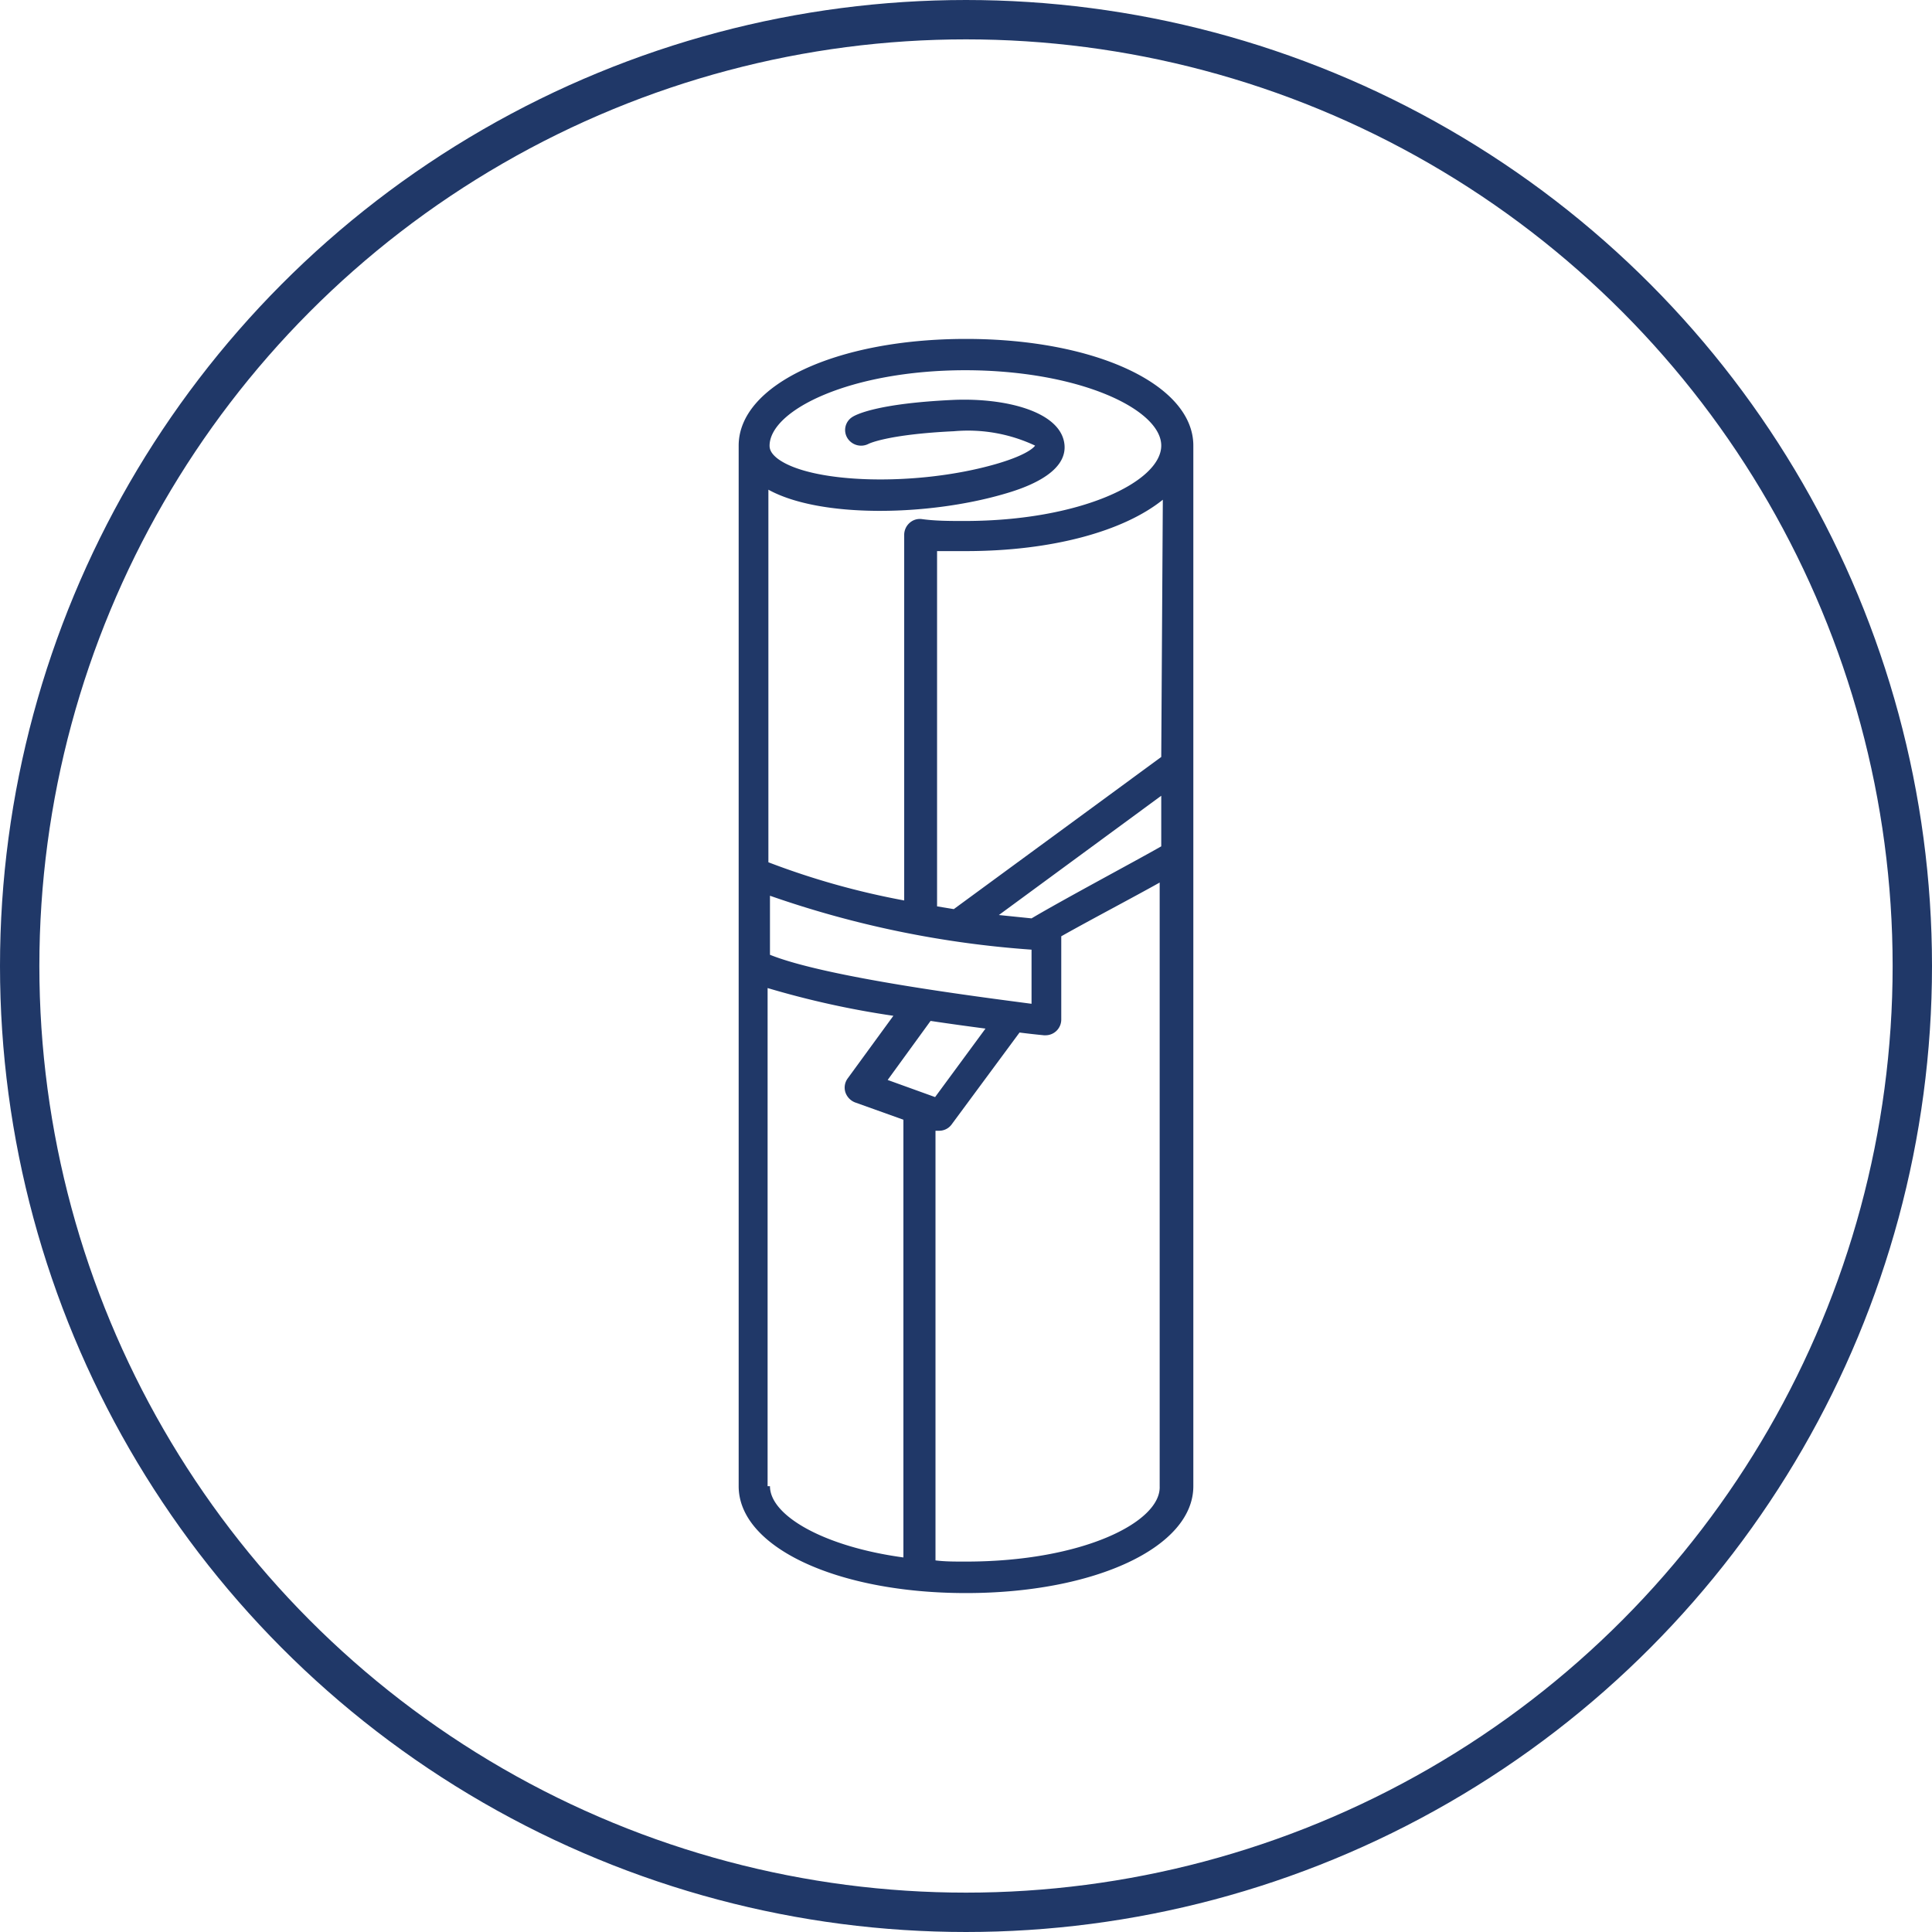 <svg xmlns="http://www.w3.org/2000/svg" viewBox="0 0 98.16 98.16"><defs><style>.cls-1{fill:none;stroke:#203868;stroke-miterlimit:10;stroke-width:2px;}.cls-2{fill:#203868;}</style></defs><g id="レイヤー_2" data-name="レイヤー 2"><g id="デザイン"><circle class="cls-1" cx="49.08" cy="49.08" r="48.08"/><path class="cls-2" d="M49.08,17.22c-6.59,0-11.55,2.33-11.55,5.42V75.51c0,3.1,5,5.43,11.55,5.43s11.55-2.33,11.55-5.43V22.64C60.63,19.55,55.67,17.22,49.08,17.22ZM47.51,55.74l-2.41-.87,2.18-3c1,.15,1.95.28,2.79.39Zm-8.39-7.23v-3a51.06,51.06,0,0,0,13.29,2.74V51C49.77,50.65,42,49.67,39.12,48.51Zm13.29-1.85-1.66-.17L59,40.43V43C57.78,43.7,54.08,45.67,52.41,46.66ZM59,38.46,48.46,46.19l-.85-.14V28c.48,0,1,0,1.47,0,4.35,0,8-1,10-2.61Zm-10-19.65c5.87,0,10,2,10,3.83s-4.09,3.83-10,3.83c-.75,0-1.48,0-2.19-.1a.78.78,0,0,0-.61.21.81.81,0,0,0-.26.59V45.75a39.23,39.23,0,0,1-6.9-1.94V24.88c2.63,1.45,8.09,1.34,11.93.23.84-.24,3.37-1,3.1-2.62S51,20.2,48.4,20.32c-3.84.18-4.92.75-5.1.87a.78.78,0,0,0-.25,1.06.82.82,0,0,0,1.08.3s.94-.48,4.34-.64a8,8,0,0,1,4.12.73s-.23.43-2,.94c-4,1.15-9.36,1-11.07-.27-.38-.29-.42-.52-.42-.67C39.12,20.83,43.21,18.81,49.08,18.81Zm-10,56.7V50.2a45.44,45.44,0,0,0,6.39,1.41l-2.32,3.18a.79.79,0,0,0-.12.7.84.84,0,0,0,.49.52l2.46.88V79.13C41.85,78.58,39.12,77,39.12,75.51Zm10,3.83c-.51,0-1,0-1.47-.06V57.45l.18,0a.78.78,0,0,0,.64-.32l3.45-4.67c.7.09,1.16.13,1.24.14h.09a.8.8,0,0,0,.79-.8V47.57c1.49-.84,3.7-2,5-2.73V75.51C59,77.33,55,79.34,49.08,79.34Z"/></g></g></svg>